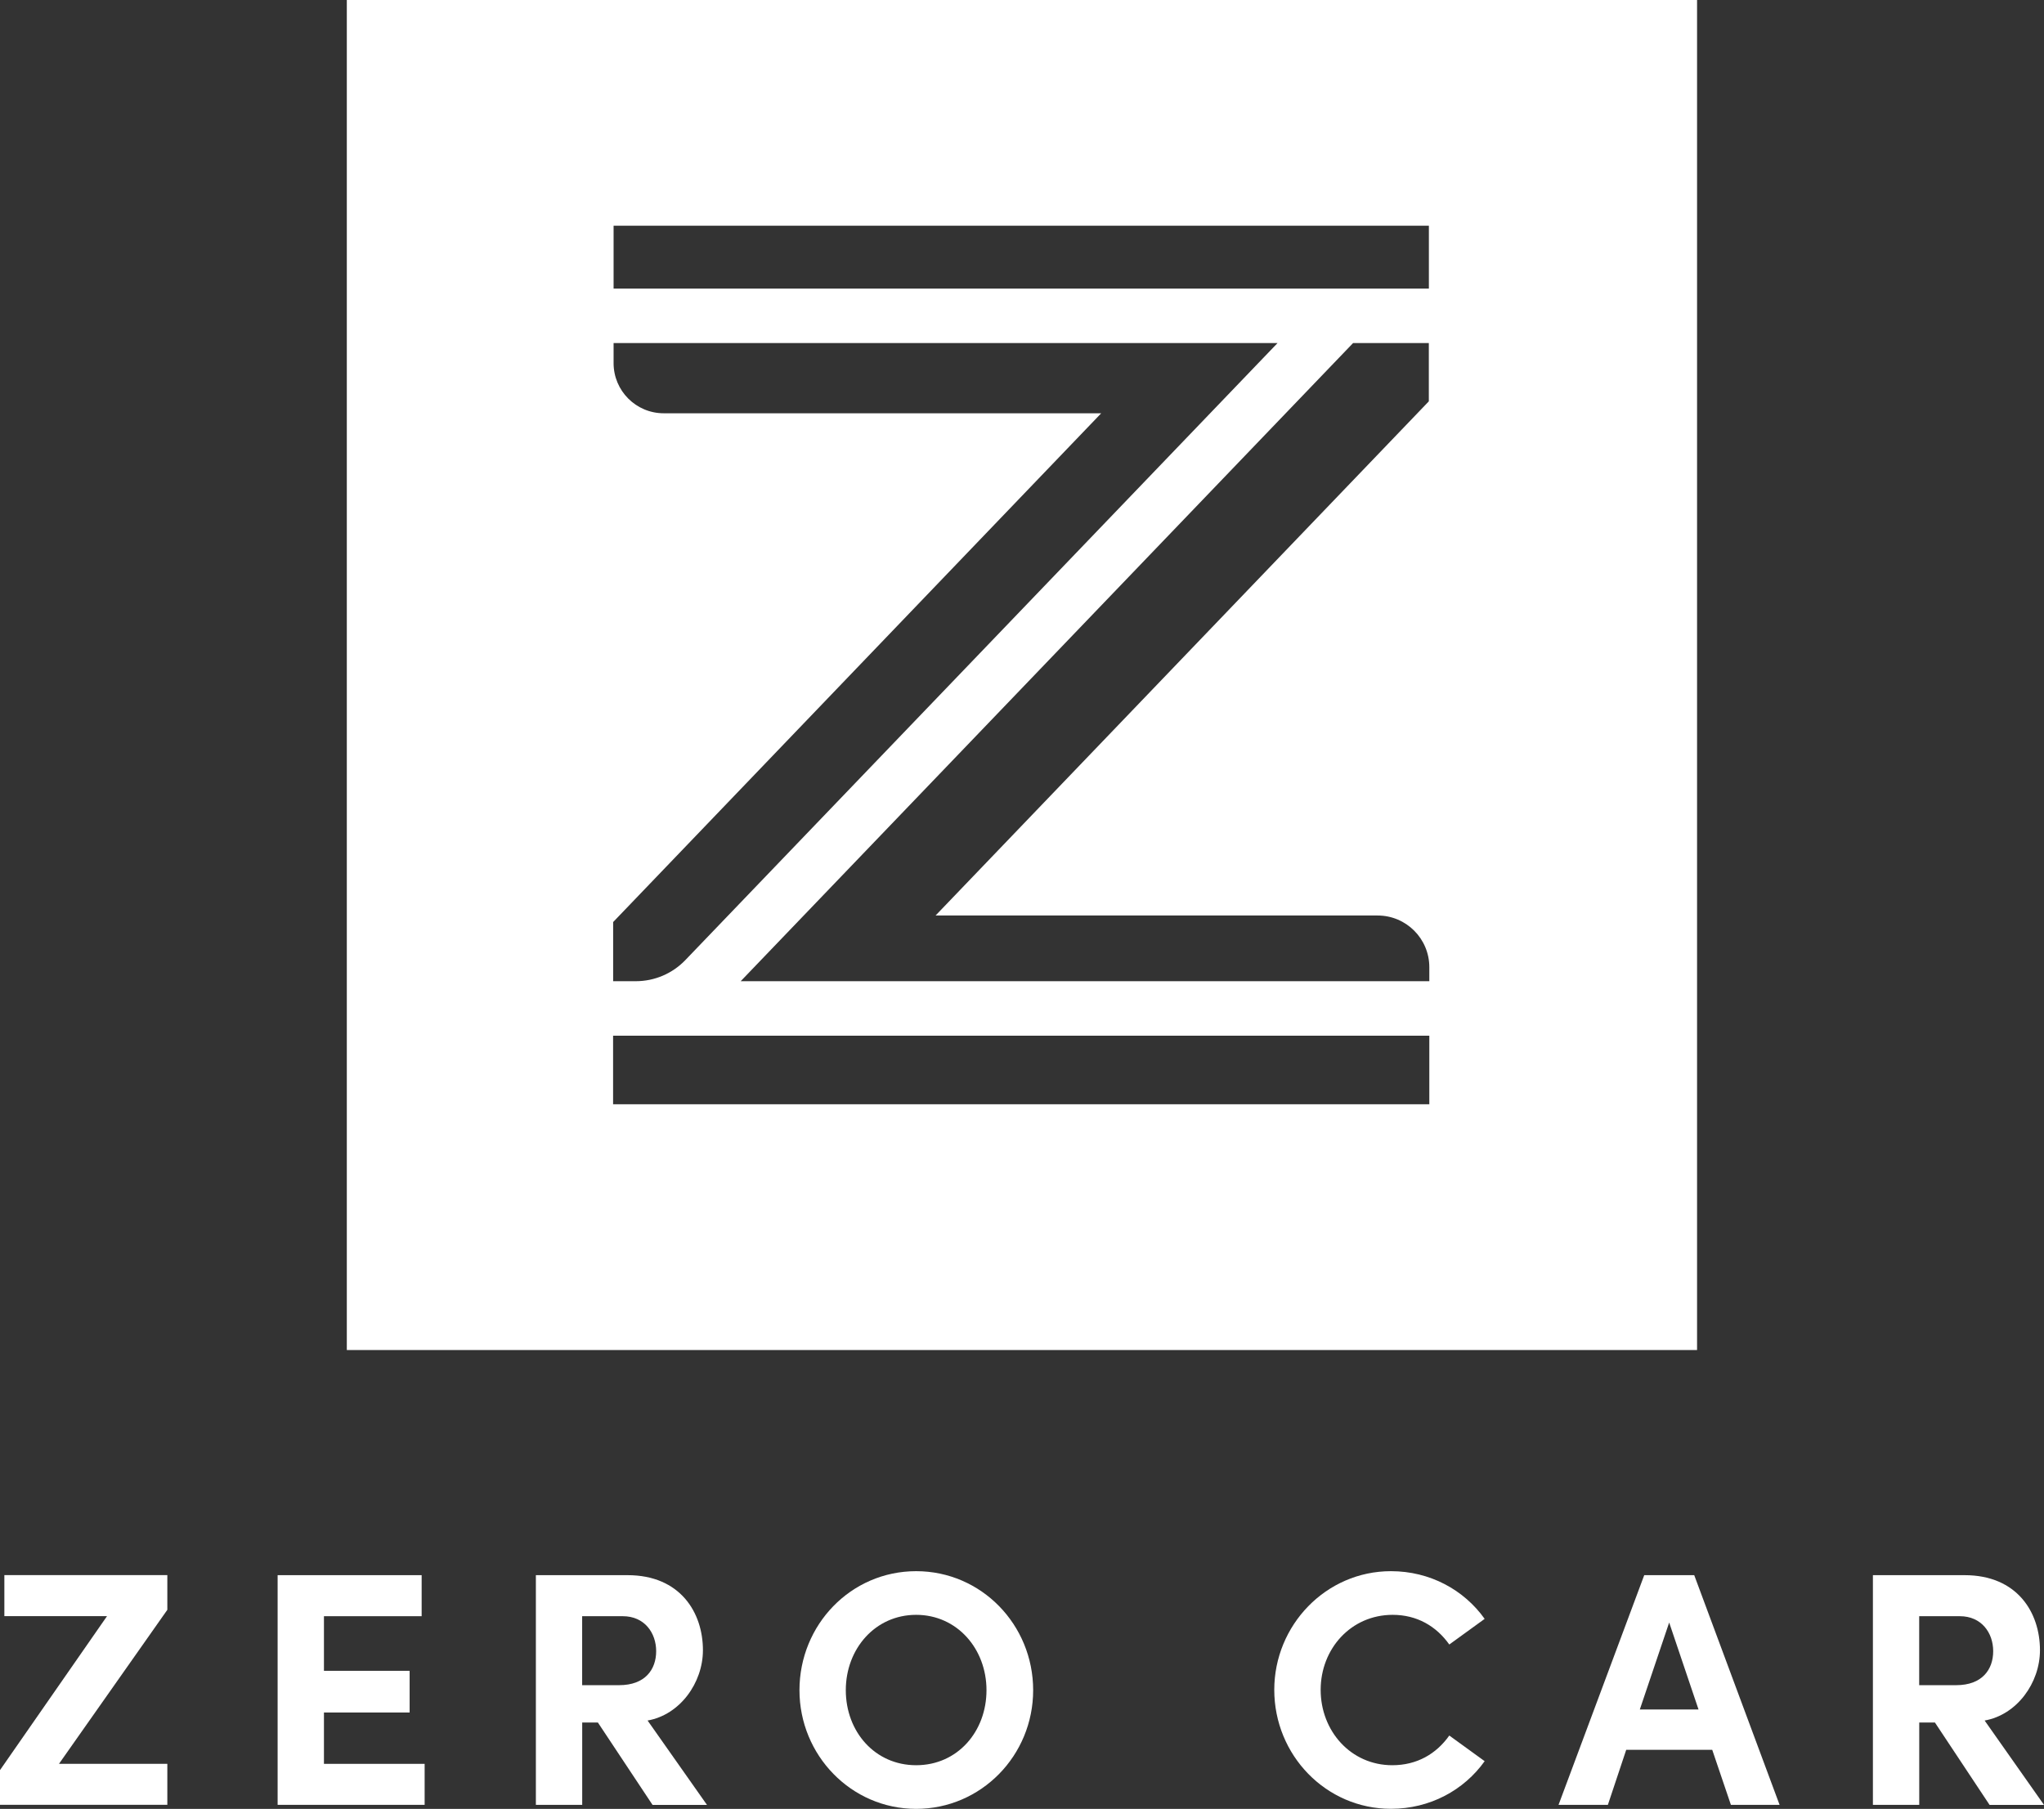<svg width="148" height="131" viewBox="0 0 148 131" fill="none" xmlns="http://www.w3.org/2000/svg">
<rect x="0" y="0" width="148" height="131" fill="#333333" stroke="none"/>
<g id="Frame 30">
<g id="Group">
<path id="Vector" d="M12.116 114.075V116.584L4.272 127.736H12.116V130.704H-9.91821e-05V128.194L7.749 117.043H0.316V114.071H12.116V114.075Z" fill="white"/>
<path id="Vector_2" d="M23.456 127.74H30.747V130.708H20.102V114.075H30.53V117.047H23.456V121.002H29.66V124.021H23.456V127.74Z" fill="white"/>
<path id="Vector_3" d="M47.246 130.708L43.29 124.745H42.156V130.708H38.801V114.075H45.44C49.253 114.075 50.897 116.778 50.897 119.508C50.897 121.876 49.23 124.191 46.89 124.602L51.19 130.712H47.254L47.246 130.708ZM42.152 117.047V122.042H44.831C46.712 122.042 47.511 120.907 47.511 119.58C47.511 118.252 46.665 117.047 45.096 117.047H42.152Z" fill="white"/>
<path id="Vector_4" d="M57.887 122.405C57.887 117.675 61.605 113.786 66.336 113.786C71.066 113.786 74.808 117.675 74.808 122.405C74.808 127.135 71.042 131 66.336 131C61.629 131 57.887 127.112 57.887 122.405ZM71.429 122.405C71.429 119.414 69.303 116.948 66.336 116.948C63.368 116.948 61.242 119.41 61.242 122.405C61.242 125.4 63.34 127.839 66.336 127.839C69.331 127.839 71.429 125.4 71.429 122.405Z" fill="white"/>
<path id="Vector_5" d="M92.266 122.381C92.266 117.698 96.009 113.786 100.715 113.786C103.54 113.786 106.002 115.138 107.5 117.24L104.939 119.097C103.999 117.77 102.6 116.948 100.838 116.948C97.819 116.948 95.625 119.41 95.625 122.381C95.625 125.353 97.799 127.839 100.814 127.839C102.6 127.839 103.999 127.017 104.939 125.689L107.5 127.546C106.002 129.645 103.54 130.996 100.715 130.996C96.009 130.996 92.266 127.108 92.266 122.377V122.381Z" fill="white"/>
<path id="Vector_6" d="M125.329 130.708L123.978 126.724H117.75L116.422 130.708H112.85L119.054 114.075H122.674L128.854 130.708H125.329ZM118.738 123.804H122.986L120.86 117.505L118.734 123.804H118.738Z" fill="white"/>
<path id="Vector_7" d="M144.056 130.708L140.101 124.745H138.967V130.708H135.612V114.075H142.25C146.064 114.075 147.708 116.778 147.708 119.508C147.708 121.876 146.04 124.191 143.701 124.602L148 130.712H144.064L144.056 130.708ZM138.963 117.047V122.042H141.642C143.523 122.042 144.321 120.907 144.321 119.58C144.321 118.252 143.475 117.047 141.907 117.047H138.963Z" fill="white"/>
</g>
<path id="Vector_8" d="M25.112 0V97.77H122.879V0H25.112ZM44.428 16.348H103.461V20.897H44.428V16.348ZM44.396 66.776L79.735 29.93H48.059C46.052 29.93 44.428 28.302 44.428 26.299V24.845H92.503L49.624 69.531C48.688 70.507 47.391 71.06 46.036 71.06H44.396V66.776ZM103.496 79.971H44.392V75.008H103.493V79.971H103.496ZM103.496 71.06H53.631L97.972 24.845H103.457V29.065L67.742 66.302H99.75C101.817 66.302 103.493 67.978 103.493 70.044V71.064L103.496 71.06Z" fill="white"/>
</g>
</svg>
